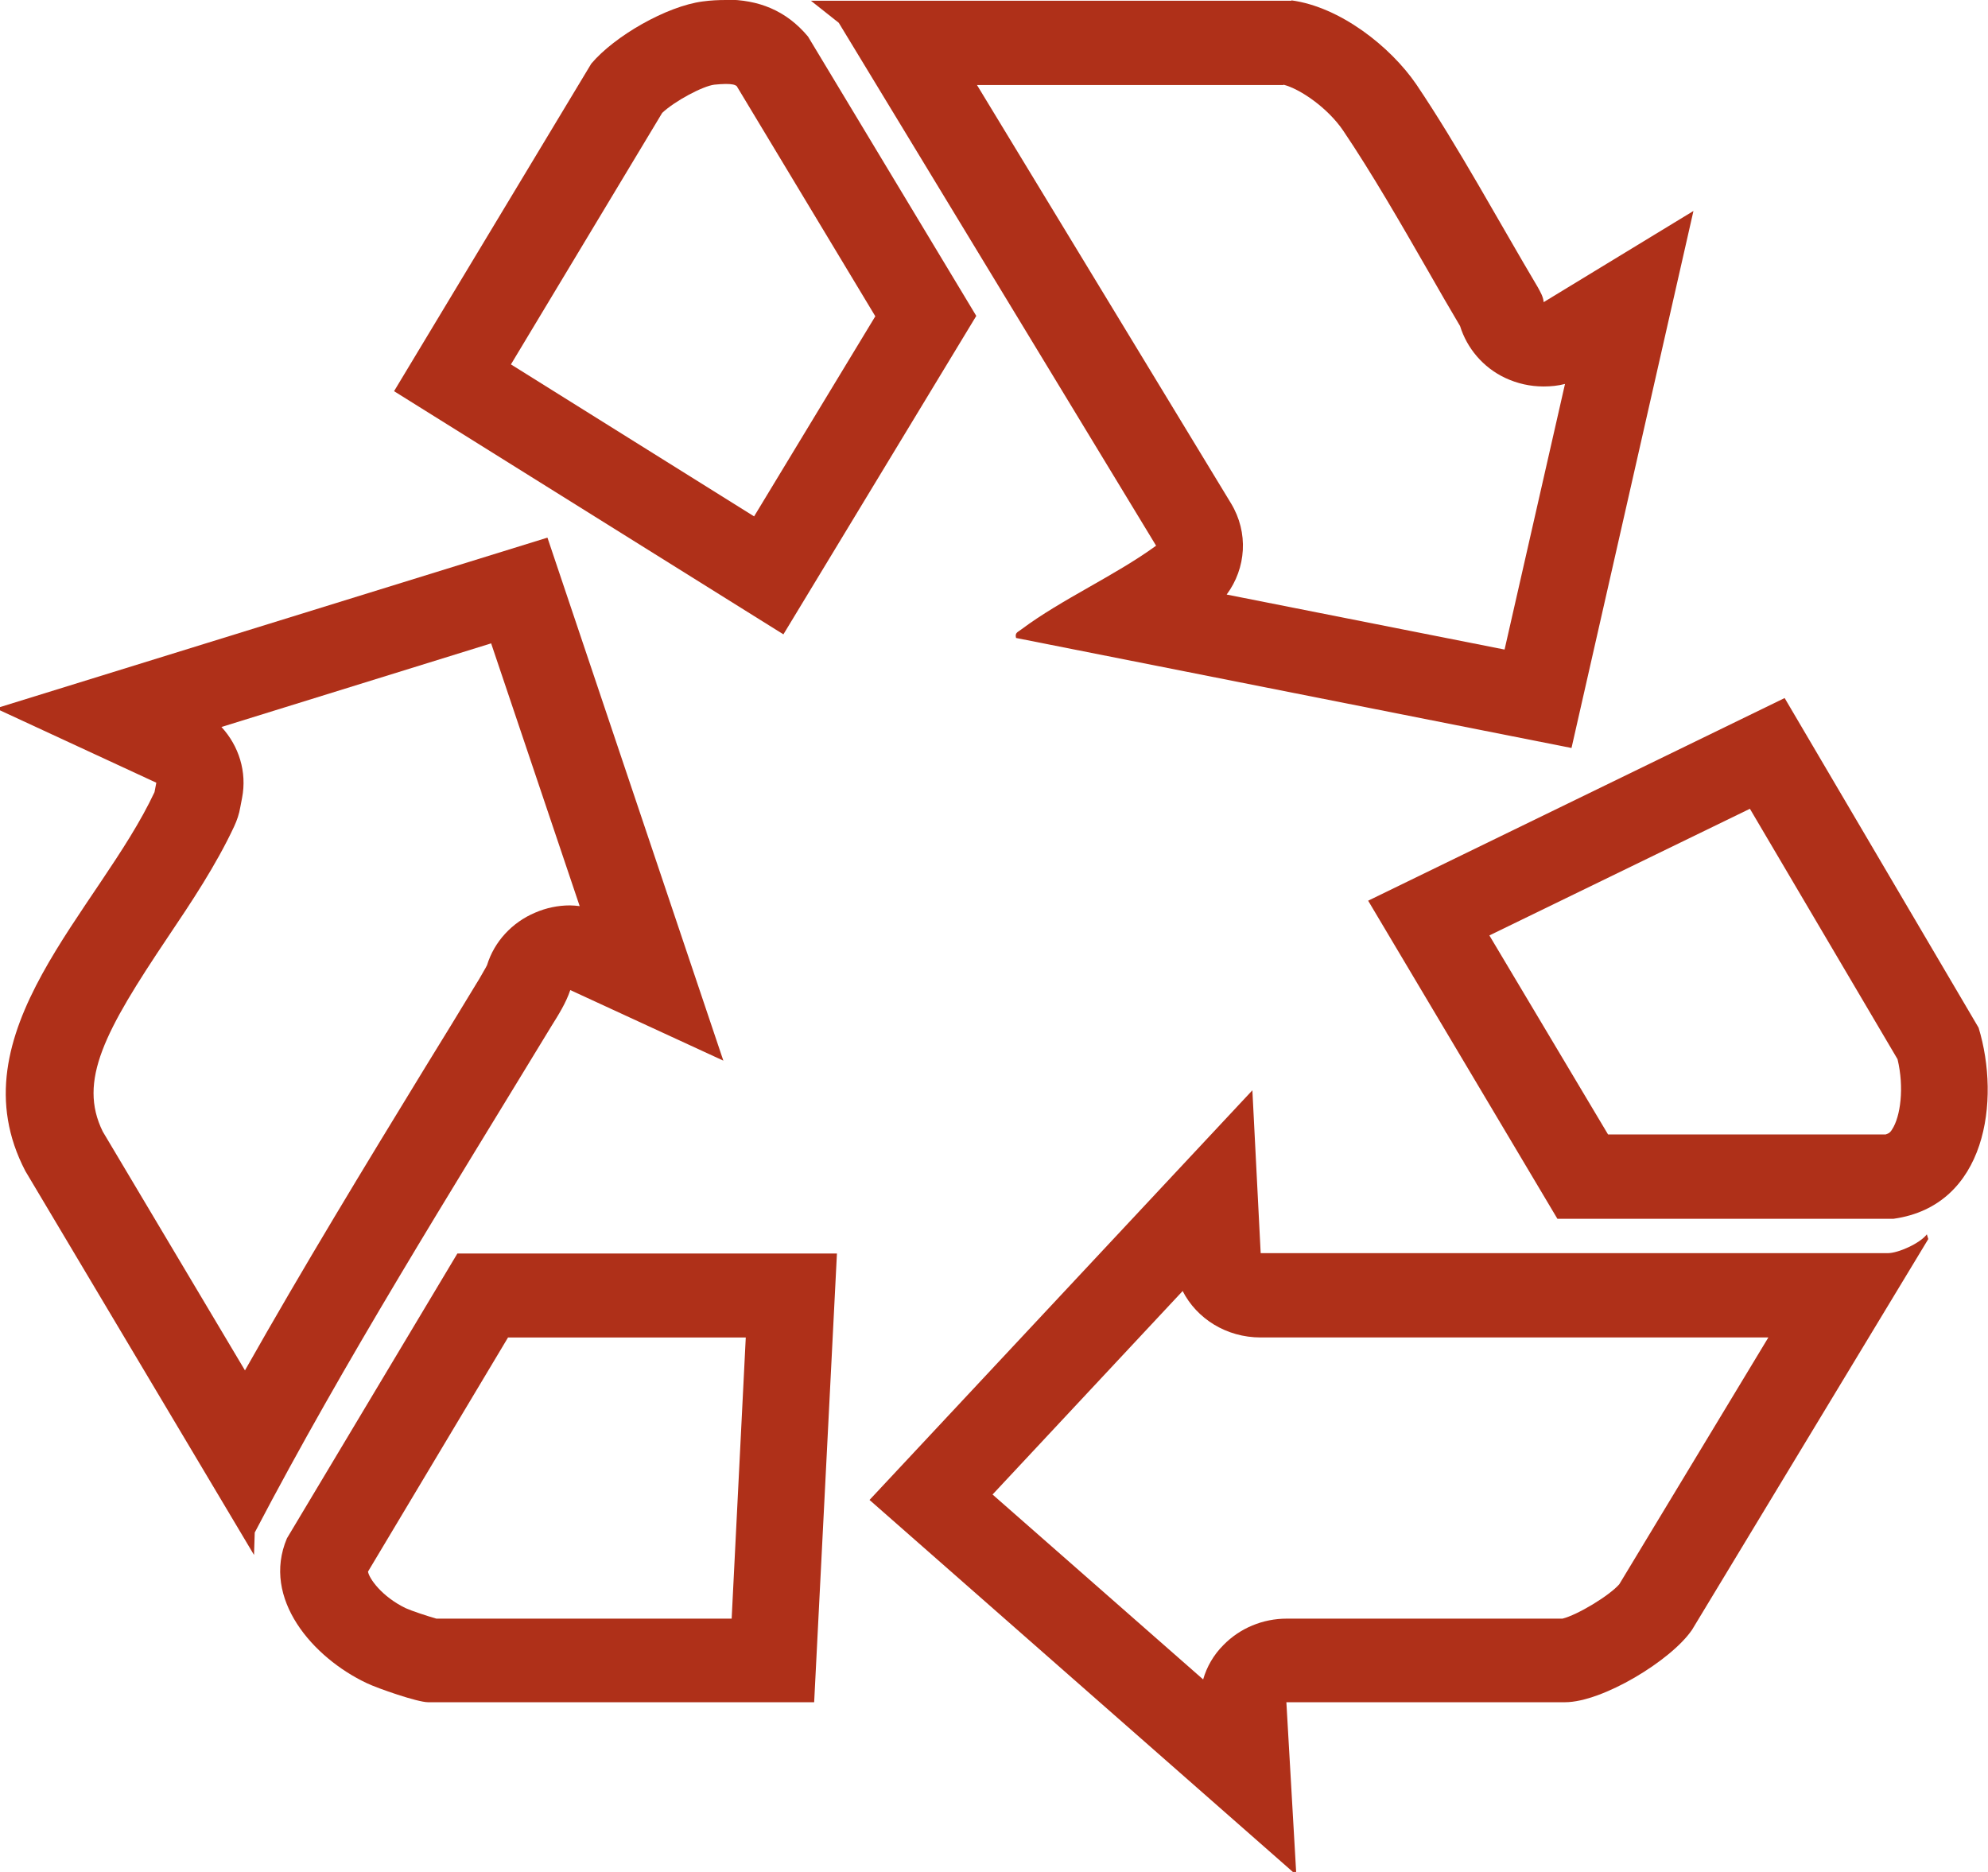 <svg xmlns="http://www.w3.org/2000/svg" id="Livello_2" data-name="Livello 2" viewBox="0 0 54.94 51.73"><defs><style> .cls-1 { fill: #af3019; } </style></defs><g id="Livello_1-2" data-name="Livello 1"><path class="cls-1" d="M34.61,30.13l-10.58,11.32,11.7,10.28h.09l-.27-4.69h7.7c1.03,0,2.93-1.15,3.51-2l6.53-10.8-.04-.13c-.19.25-.79.52-1.08.52h-17.33l-.23-4.51ZM32.68,35.67c.39.77,1.21,1.29,2.16,1.29h14.03l-4.12,6.82c-.28.32-1.16.85-1.57.95h-7.62c-.66,0-1.29.26-1.75.73-.27.27-.46.6-.56.95l-5.82-5.11,5.25-5.62Z"></path><path class="cls-1" d="M15.12,14.86L0,19.54v.09l4.32,2-.05.26c-1.53,3.27-5.56,6.65-3.57,10.47l6.32,10.61.02-.62c2.49-4.76,5.39-9.37,8.19-13.98.2-.32.41-.65.53-1.01l4.23,1.95-4.86-14.45ZM13.57,17.77l2.45,7.27c-.09-.01-.18-.02-.27-.02-.33,0-.66.07-.96.2-.64.27-1.13.8-1.33,1.45-.03.07-.15.26-.22.39l-.08.13c-.46.76-.93,1.53-1.4,2.29-1.67,2.73-3.38,5.54-4.99,8.39l-3.93-6.6c-.69-1.4.06-2.78,1.79-5.36.66-.98,1.34-2,1.84-3.07.08-.17.14-.35.17-.53l.05-.26c.14-.72-.09-1.44-.57-1.96l7.45-2.31Z"></path><path class="cls-1" d="M46.81,5.84h0,0ZM35.69.02h-13.28l.77.61,8.77,14.45c-1.14.83-2.61,1.48-3.72,2.31-.1.08-.19.09-.15.24l15.35,3.04,3.37-14.84-4.14,2.52c-.01-.15-.09-.28-.16-.41-1.07-1.8-2.2-3.89-3.36-5.61-.72-1.05-2.11-2.14-3.45-2.32M35.47,2.34c.47.12,1.23.65,1.65,1.27.79,1.17,1.59,2.56,2.36,3.9.29.51.58,1.01.87,1.5.19.61.63,1.14,1.24,1.43.34.16.7.24,1.07.24.2,0,.4-.02.59-.07l-1.67,7.34-7.68-1.52c.54-.73.61-1.71.12-2.52l-7.02-11.56h8.47Z"></path><path class="cls-1" d="M23.13,34.64h-10.49l-4.71,7.87c-.71,1.67.72,3.3,2.2,4,.31.15,1.41.53,1.7.53h10.67l.63-12.41ZM20.61,36.96l-.39,7.77h-8.16c-.25-.07-.7-.22-.85-.29-.66-.32-1.01-.82-1.04-1.01l3.87-6.47h6.57Z"></path><path class="cls-1" d="M20.06,0c-.21,0-.42.01-.64.04-1,.13-2.44.96-3.08,1.72l-5.45,9.05,10.76,6.72,5.33-8.8-4.65-7.72c-.61-.73-1.38-1.02-2.27-1.02M20.06,2.32c.17,0,.25.02.3.06l3.83,6.36-3.35,5.53-6.72-4.2,4.18-6.95c.35-.33,1.12-.74,1.44-.78.11-.01.22-.02.31-.02"></path><path class="cls-1" d="M49.32,19.29l-11.51,5.6,5.23,8.79h9.29c2.57-.36,2.96-3.28,2.35-5.28l-5.36-9.11ZM48.36,22.35l4.08,6.92c.19.79.08,1.59-.15,1.94-.04.07-.08.11-.18.14h-7.67s-3.28-5.5-3.28-5.5l7.2-3.5Z"></path></g></svg>